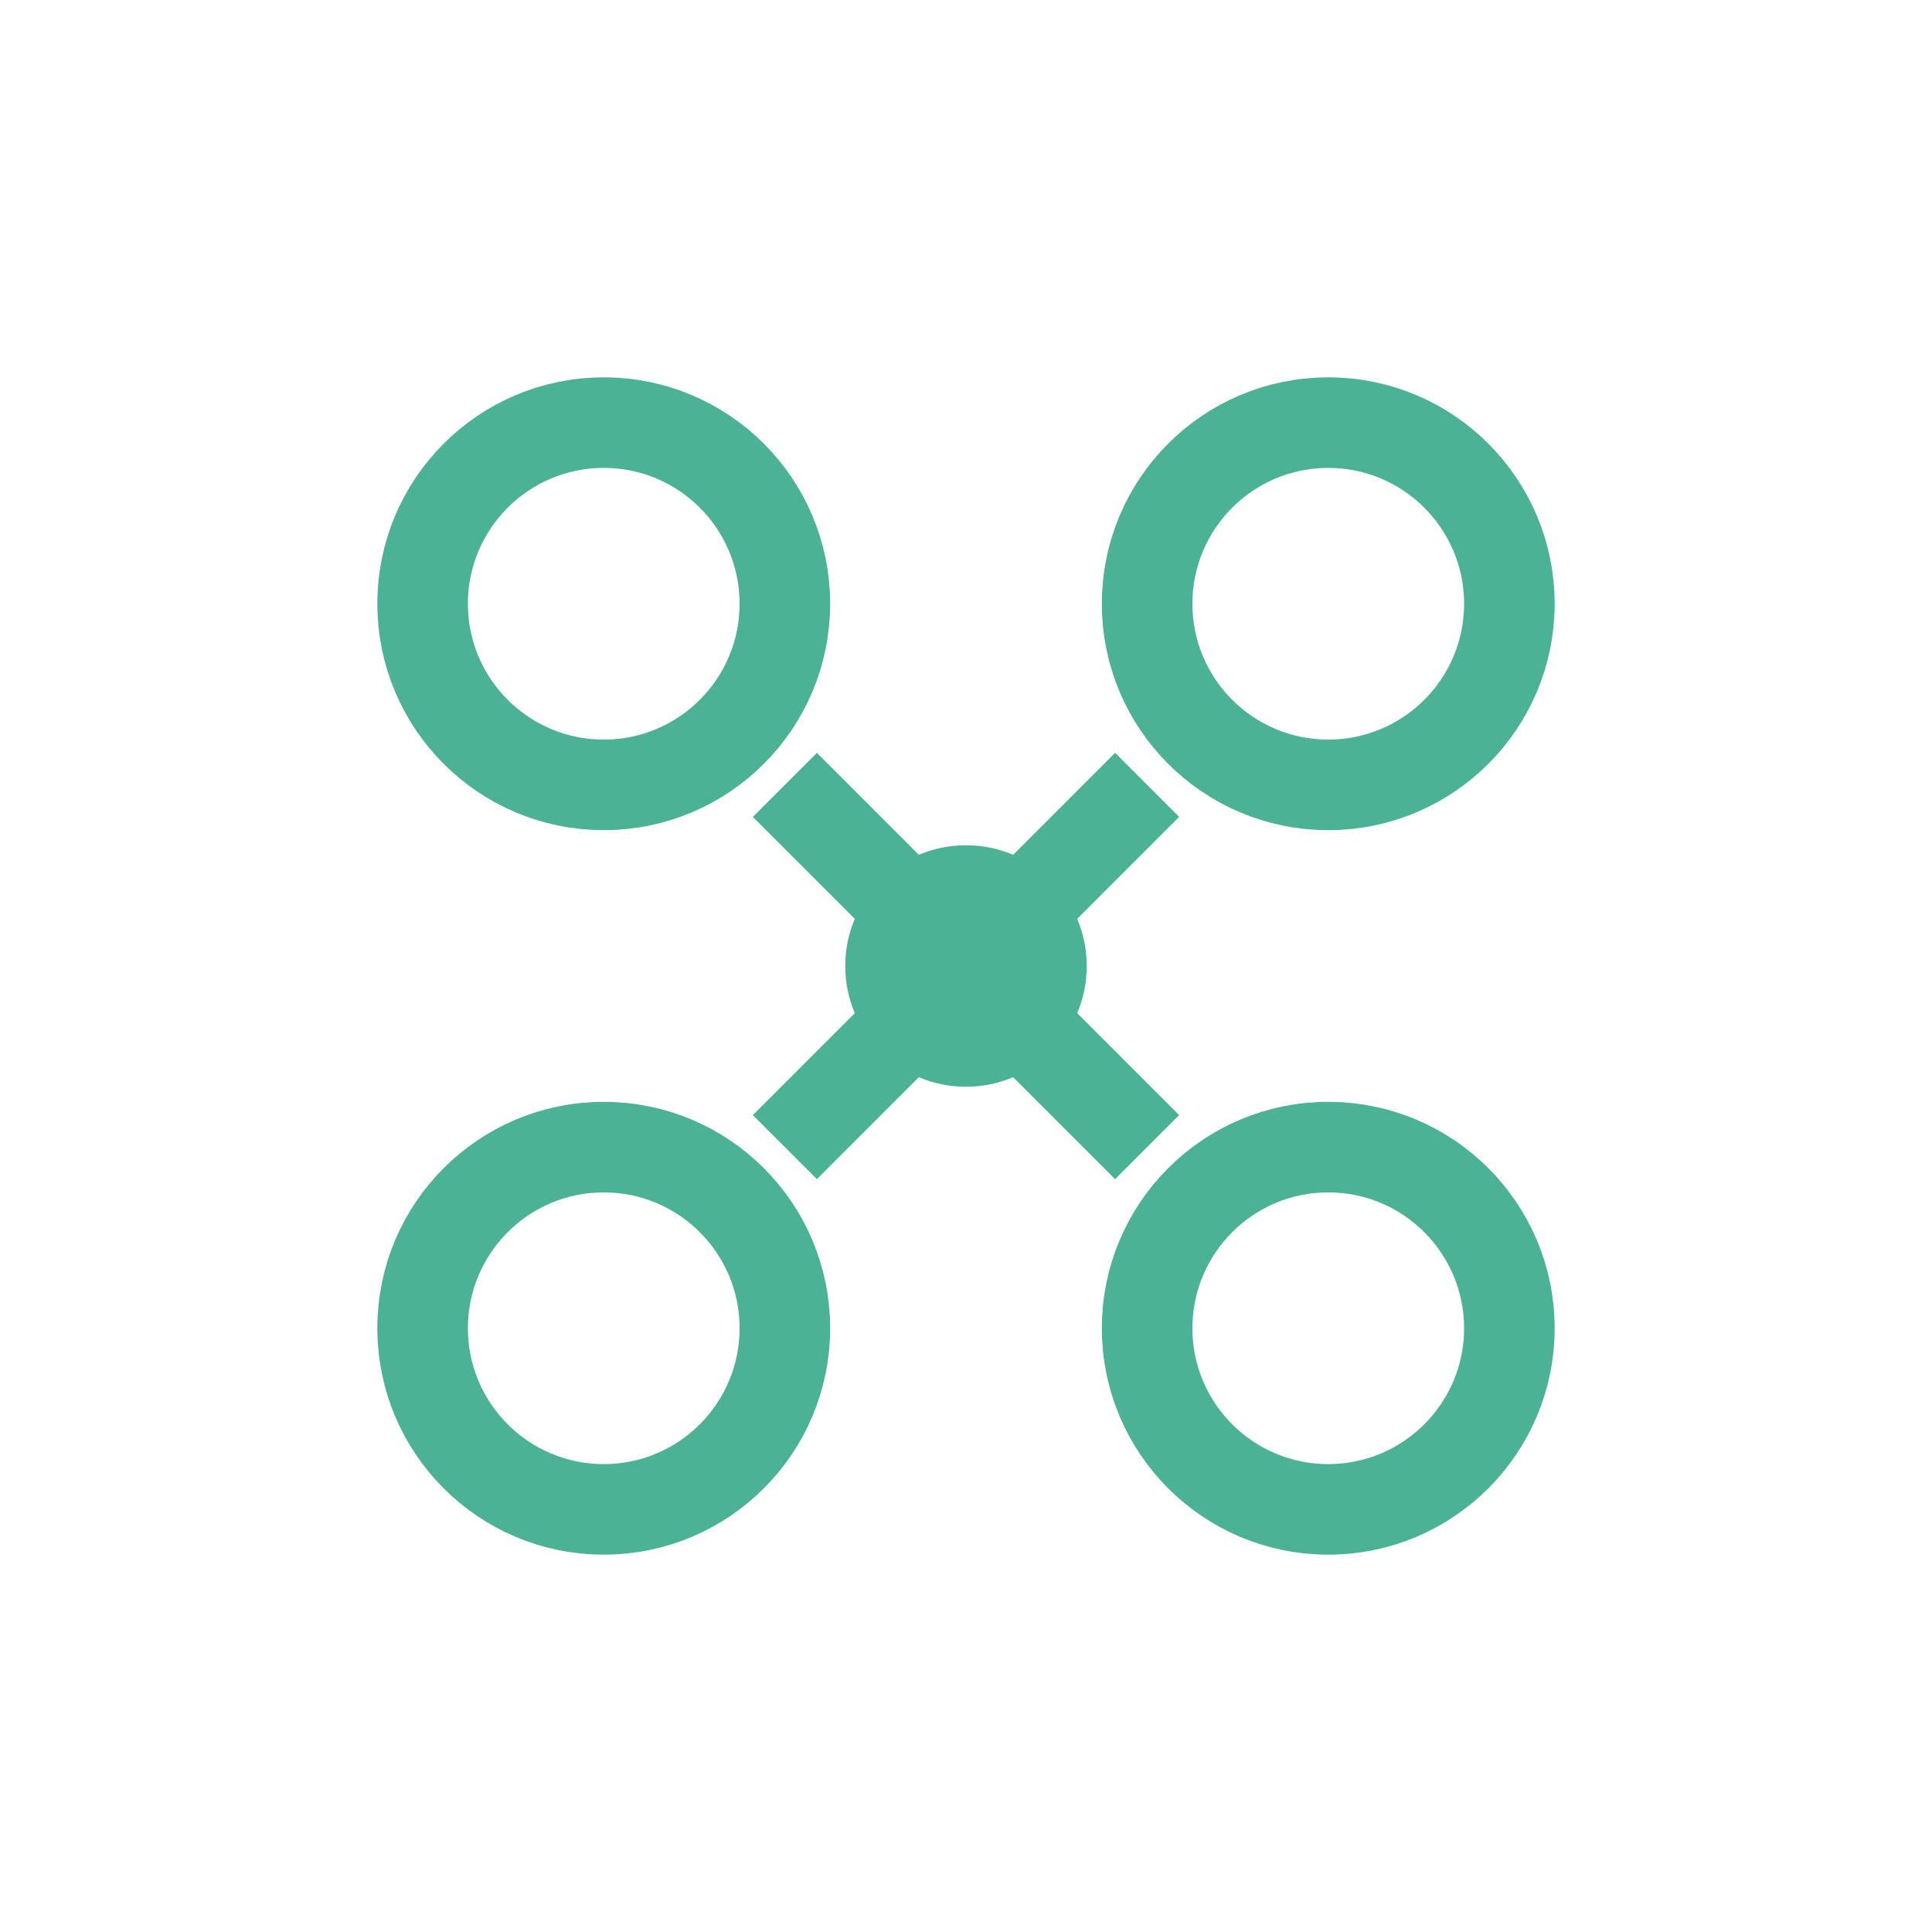 <svg width="32" height="32" viewBox="0 0 32 32" fill="none" xmlns="http://www.w3.org/2000/svg">
  <!-- Versatility icon matching Novanta style -->
  <!-- Multiple interconnected elements -->
  <circle cx="10" cy="10" r="3" stroke="#4BB295" stroke-width="1.5" fill="none"/>
  <circle cx="22" cy="10" r="3" stroke="#4BB295" stroke-width="1.5" fill="none"/>
  <circle cx="10" cy="22" r="3" stroke="#4BB295" stroke-width="1.5" fill="none"/>
  <circle cx="22" cy="22" r="3" stroke="#4BB295" stroke-width="1.5" fill="none"/>
  <!-- Center hub -->
  <circle cx="16" cy="16" r="2" fill="#4BB295"/>
  <!-- Connecting lines -->
  <path d="M13 13L16 16" stroke="#4BB295" stroke-width="1.5"/>
  <path d="M19 13L16 16" stroke="#4BB295" stroke-width="1.5"/>
  <path d="M13 19L16 16" stroke="#4BB295" stroke-width="1.5"/>
  <path d="M19 19L16 16" stroke="#4BB295" stroke-width="1.5"/>
</svg>